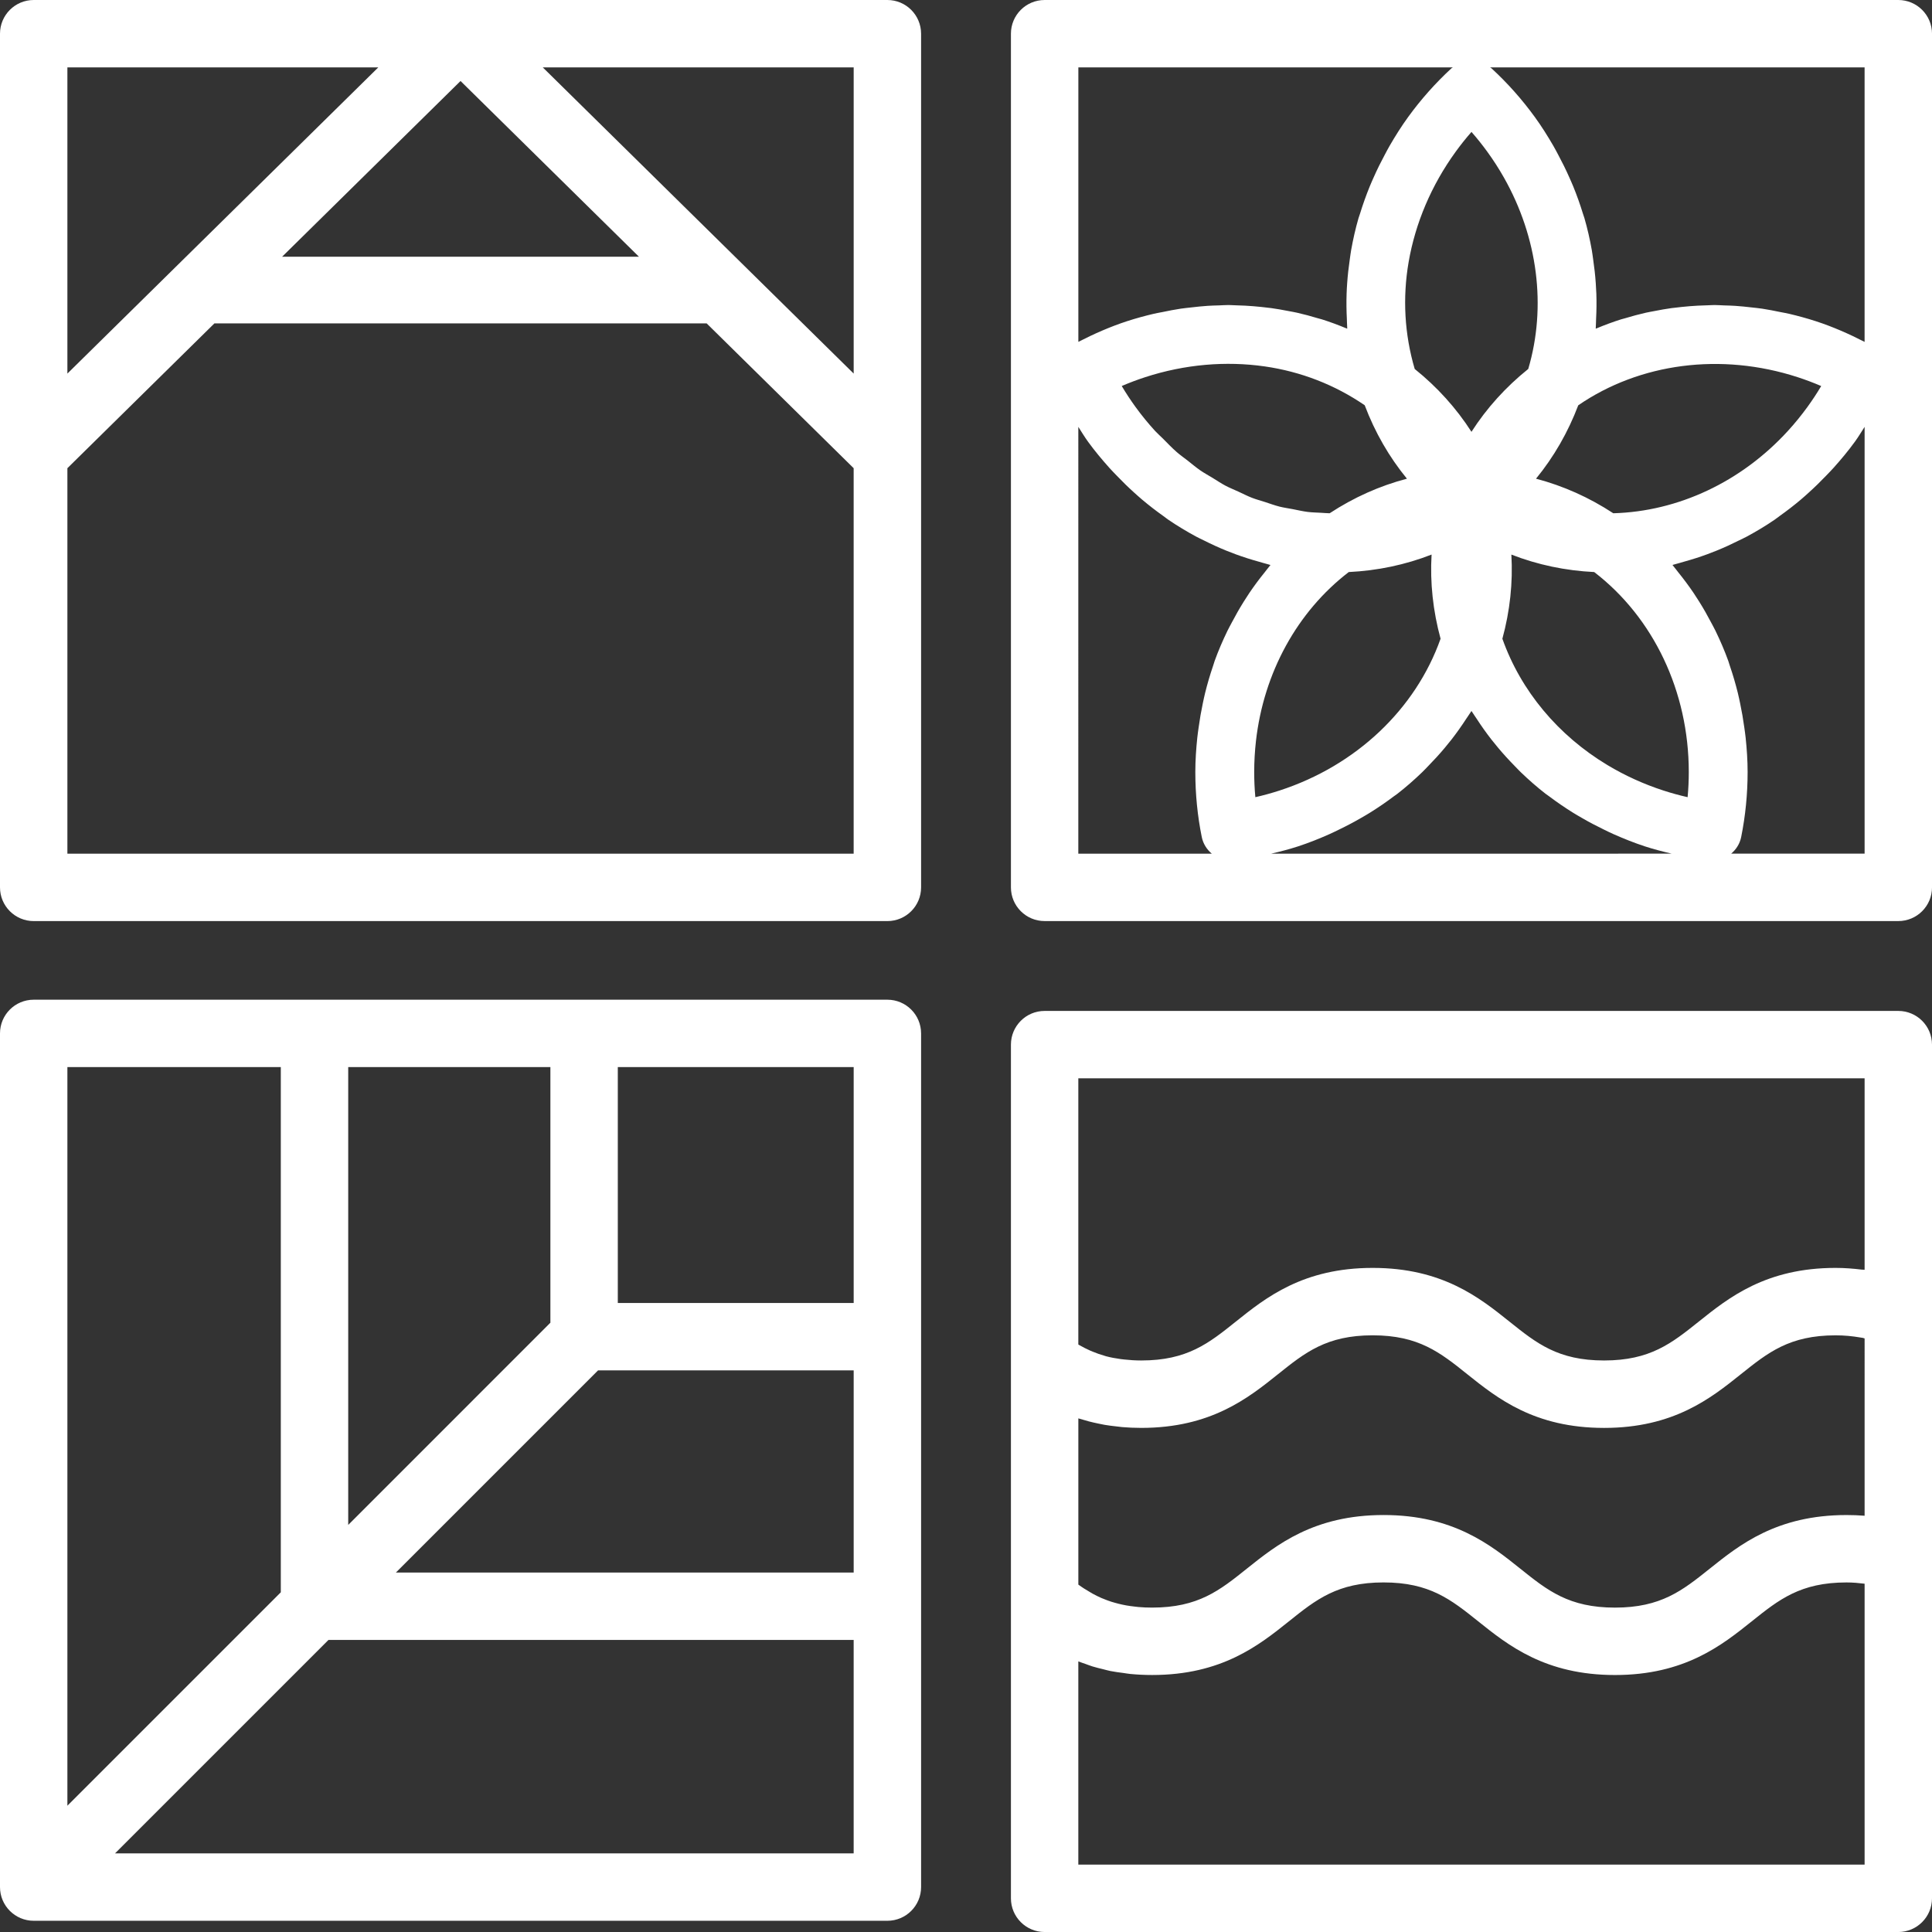 <?xml version="1.0" encoding="utf-8"?>
<!-- Generator: Adobe Illustrator 25.0.1, SVG Export Plug-In . SVG Version: 6.00 Build 0)  -->
<svg version="1.1" id="レイヤー_1" xmlns="http://www.w3.org/2000/svg" xmlns:xlink="http://www.w3.org/1999/xlink" x="0px"
	 y="0px" width="110px" height="110px" viewBox="0 0 110 110" style="enable-background:new 0 0 110 110;" xml:space="preserve">
<rect x="0" y="0" width="110" height="110" fill="#333333" stroke="none"/>
<style type="text/css">
	.st0{fill:#FFFFFF;}
</style>
<path class="st0" d="M50.523,56.919H1.919C0.859,56.919,0,57.777,0,58.837v48.605
	c0,1.059,0.859,1.919,1.919,1.919h48.605c1.06,0,1.919-0.859,1.919-1.919V58.837
	C52.442,57.777,51.583,56.919,50.523,56.919z M48.605,74.186h-13.43V60.756h13.43
	V74.186z M31.337,60.756v14.554L19.826,86.822v-26.066H31.337z M15.988,60.756v29.903
	L3.837,102.81V60.756H15.988z M48.605,105.523H6.55l12.151-12.151h29.903V105.523z
	 M22.539,89.535l11.512-11.512h14.554v11.512H22.539z"/>
<path class="st0" d="M108.081,57.558H59.477c-1.059,0-1.919,0.859-1.919,1.919v18.107
	v13.6v16.898c0,1.059,0.859,1.919,1.919,1.919h48.605C109.141,110,110,109.141,110,108.081
	V88.622V74.791v-15.314C110,58.417,109.141,57.558,108.081,57.558z M64.82,91.497
	c-0.078-0.007-0.151-0.017-0.227-0.026c-0.164-0.018-0.324-0.04-0.476-0.067
	c-0.08-0.014-0.157-0.03-0.234-0.047c-0.143-0.031-0.28-0.066-0.413-0.104
	c-0.067-0.019-0.136-0.038-0.201-0.059c-0.152-0.049-0.298-0.104-0.439-0.163
	c-0.037-0.015-0.077-0.028-0.113-0.044c-0.177-0.078-0.348-0.162-0.513-0.253
	c-0.039-0.021-0.077-0.045-0.115-0.068c-0.126-0.072-0.25-0.147-0.372-0.225
	c-0.054-0.035-0.107-0.071-0.16-0.107c-0.054-0.037-0.108-0.075-0.161-0.113
	v-9.465c0.079,0.026,0.166,0.046,0.247,0.071
	c0.117,0.035,0.234,0.07,0.355,0.102c0.171,0.045,0.349,0.084,0.53,0.122
	c0.122,0.025,0.242,0.052,0.369,0.074c0.208,0.036,0.428,0.062,0.65,0.087
	c0.114,0.013,0.222,0.03,0.34,0.04c0.347,0.029,0.707,0.046,1.088,0.046
	c3.967,0,6.086-1.694,7.788-3.056c1.546-1.238,2.768-2.215,5.39-2.215
	c2.619,0,3.841,0.977,5.387,2.215c1.703,1.362,3.82,3.057,7.787,3.057
	c3.968,0,6.087-1.694,7.789-3.056c1.548-1.238,2.77-2.215,5.394-2.215
	c0.497,0,0.95,0.045,1.384,0.119c0.053,0.009,0.109,0.014,0.162,0.025
	c0.037,0.007,0.07,0.025,0.107,0.032V86.3
	c-0.336-0.027-0.68-0.04-1.032-0.04c-3.968,0-6.087,1.694-7.789,3.056
	c-1.548,1.238-2.77,2.215-5.394,2.215c-2.621,0-3.841-0.977-5.387-2.215
	c-1.701-1.362-3.82-3.057-7.786-3.057c-3.967,0-6.086,1.694-7.788,3.056
	c-1.546,1.238-2.768,2.215-5.39,2.215C65.322,91.531,65.066,91.518,64.82,91.497z
	 M106.163,61.395v10.902c-0.057-0.008-0.12-0.005-0.178-0.012
	c-0.477-0.057-0.964-0.096-1.474-0.096c-3.968,0-6.087,1.694-7.789,3.056
	c-1.548,1.238-2.77,2.215-5.394,2.215c-2.621,0-3.842-0.977-5.389-2.215
	c-1.701-1.362-3.82-3.056-7.786-3.056c-3.967,0-6.086,1.694-7.788,3.056
	c-1.546,1.238-2.768,2.215-5.39,2.215c-0.348,0-0.665-0.023-0.969-0.056
	c-0.069-0.008-0.137-0.015-0.204-0.024c-0.289-0.04-0.563-0.09-0.819-0.158
	c-0.033-0.009-0.062-0.02-0.095-0.029c-0.232-0.066-0.452-0.143-0.663-0.231
	c-0.048-0.02-0.097-0.038-0.144-0.059c-0.224-0.099-0.44-0.209-0.649-0.33
	c-0.012-0.007-0.024-0.015-0.037-0.022V61.395H106.163z M61.395,106.163V94.593
	c0.131,0.054,0.276,0.097,0.413,0.147c0.133,0.048,0.262,0.099,0.401,0.142
	c0.191,0.059,0.397,0.107,0.6,0.157c0.138,0.034,0.269,0.073,0.413,0.102
	c0.237,0.048,0.492,0.08,0.746,0.113c0.128,0.017,0.246,0.041,0.379,0.054
	c0.396,0.038,0.811,0.06,1.25,0.06c3.967,0,6.086-1.694,7.788-3.056
	c1.546-1.238,2.768-2.215,5.39-2.215c2.621,0,3.841,0.977,5.387,2.215
	c1.701,1.362,3.82,3.057,7.786,3.057c3.968,0,6.087-1.694,7.789-3.056
	c1.548-1.238,2.77-2.215,5.394-2.215c0.363,0,0.7,0.032,1.032,0.072v15.994
	H61.395z"/>
<path class="st0" d="M50.523,0H26.223c-0.001,0-0.002,0-0.003,0H1.919C0.859,0,0,0.859,0,1.919
	v23.935v24.67c0,1.06,0.859,1.919,1.919,1.919h48.605
	c1.059,0,1.919-0.859,1.919-1.919V25.853V1.919C52.442,0.859,51.583,0,50.523,0z
	 M26.221,4.612l10.159,10.006H16.061L26.221,4.612z M3.837,3.837h17.701
	l-2.46,2.423L3.837,21.27V3.837z M48.605,48.605H3.837V26.657l8.37-8.244
	h28.027l8.37,8.244V48.605z M48.605,21.27L33.364,6.26l-2.46-2.423h17.701
	V21.27z"/>
<path class="st0" d="M108.081,0H59.477c-1.06,0-1.919,0.859-1.919,1.919V50.523
	c0,1.06,0.859,1.919,1.919,1.919h48.605c1.06,0,1.919-0.859,1.919-1.919V1.919
	C110,0.859,109.141,0,108.081,0z M106.163,19.466
	c-0.89-0.457-1.814-0.864-2.778-1.178c-0.504-0.164-1.012-0.302-1.521-0.422
	c-0.166-0.039-0.332-0.065-0.498-0.099c-0.344-0.071-0.689-0.14-1.034-0.192
	c-0.199-0.03-0.398-0.048-0.597-0.071c-0.313-0.036-0.626-0.07-0.938-0.09
	c-0.211-0.014-0.421-0.019-0.631-0.025c-0.182-0.005-0.364-0.022-0.545-0.022
	c-0.123,0-0.245,0.011-0.368,0.014c-0.197,0.004-0.393,0.012-0.589,0.022
	c-0.309,0.016-0.615,0.042-0.921,0.074c-0.191,0.02-0.381,0.039-0.571,0.065
	c-0.321,0.044-0.639,0.102-0.956,0.164c-0.167,0.033-0.336,0.06-0.501,0.097
	c-0.399,0.09-0.793,0.197-1.184,0.315c-0.078,0.023-0.158,0.04-0.235,0.065
	c-0.466,0.148-0.925,0.317-1.375,0.505c-0.022,0.009-0.045,0.015-0.067,0.025
	c0.004-0.042,0.002-0.084,0.005-0.126c0.011-0.137,0.008-0.275,0.015-0.413
	c0.025-0.483,0.032-0.967,0.015-1.452c-0.007-0.2-0.019-0.399-0.033-0.598
	c-0.031-0.454-0.082-0.907-0.149-1.36c-0.026-0.174-0.045-0.347-0.076-0.521
	c-0.109-0.611-0.246-1.219-0.42-1.821c-0.027-0.092-0.063-0.182-0.091-0.274
	c-0.157-0.513-0.338-1.02-0.542-1.522c-0.076-0.186-0.158-0.368-0.24-0.552
	c-0.188-0.423-0.394-0.84-0.616-1.253c-0.092-0.172-0.181-0.344-0.279-0.513
	c-0.325-0.561-0.671-1.113-1.058-1.646c-0.735-1.012-1.568-1.948-2.474-2.779
	c-0.022-0.02-0.051-0.027-0.074-0.046h21.325V19.466z M82.885,8.631
	c0.282-0.388,0.581-0.762,0.895-1.12c0.314,0.358,0.613,0.732,0.895,1.12
	c0.349,0.48,0.667,0.975,0.954,1.482c1.93,3.409,2.431,7.345,1.383,10.894
	c-1.282,1.029-2.37,2.233-3.233,3.579c-0.863-1.346-1.95-2.55-3.231-3.578
	c-0.581-1.967-0.7-4.049-0.345-6.099c0.382-2.2,1.287-4.356,2.681-6.276
	C82.885,8.631,82.885,8.631,82.885,8.631z M80.105,27.255
	c-1.546,0.405-3.027,1.067-4.4,1.968c-0.164-0.004-0.326-0.017-0.49-0.027
	c-0.252-0.016-0.506-0.017-0.757-0.049c-0.289-0.036-0.572-0.104-0.858-0.159
	c-0.252-0.049-0.506-0.082-0.754-0.145c-0.277-0.07-0.545-0.171-0.818-0.259
	c-0.25-0.081-0.504-0.147-0.75-0.243c-0.265-0.103-0.519-0.235-0.778-0.354
	c-0.244-0.112-0.492-0.21-0.73-0.336c-0.252-0.133-0.49-0.295-0.735-0.445
	c-0.233-0.142-0.472-0.27-0.698-0.426c-0.246-0.17-0.476-0.367-0.713-0.553
	c-0.209-0.163-0.426-0.313-0.627-0.489c-0.273-0.238-0.526-0.505-0.784-0.765
	c-0.148-0.149-0.305-0.283-0.448-0.438c-0.391-0.428-0.762-0.881-1.11-1.36
	c-0.281-0.387-0.544-0.787-0.788-1.197c0.437-0.188,0.885-0.357,1.341-0.505
	c2.258-0.733,4.59-0.928,6.8-0.611c2.06,0.295,4.003,1.052,5.693,2.212
	C78.282,24.611,79.091,26.018,80.105,27.255z M76.793,32.57
	c1.64-0.079,3.227-0.414,4.715-0.995c-0.093,1.595,0.08,3.207,0.512,4.792
	c-1.42,4.006-4.802,7.222-9.165,8.641c-0.454,0.148-0.915,0.275-1.381,0.38
	c-0.044-0.473-0.065-0.951-0.065-1.432c0-0.594,0.034-1.181,0.099-1.76
	C71.948,38.302,73.857,34.824,76.793,32.57z M73.891,48.194
	c0.627-0.204,1.232-0.447,1.824-0.711c0.178-0.079,0.351-0.166,0.526-0.251
	c0.423-0.203,0.835-0.421,1.237-0.653c0.173-0.1,0.347-0.199,0.516-0.304
	c0.462-0.288,0.91-0.593,1.341-0.918c0.074-0.056,0.154-0.106,0.228-0.163
	c0.495-0.385,0.963-0.797,1.411-1.228c0.127-0.122,0.244-0.251,0.367-0.376
	c0.32-0.327,0.628-0.664,0.92-1.013c0.129-0.154,0.255-0.308,0.378-0.466
	c0.297-0.381,0.575-0.775,0.838-1.179c0.076-0.117,0.16-0.229,0.233-0.348
	c0.022-0.035,0.048-0.068,0.069-0.103c0.021,0.036,0.048,0.068,0.07,0.104
	c0.072,0.116,0.154,0.226,0.228,0.341c0.264,0.407,0.544,0.803,0.844,1.187
	c0.122,0.156,0.247,0.309,0.375,0.461c0.294,0.352,0.603,0.69,0.926,1.019
	c0.121,0.124,0.237,0.251,0.362,0.371c0.449,0.432,0.918,0.845,1.414,1.23
	c0.07,0.055,0.147,0.102,0.218,0.156c0.434,0.327,0.884,0.634,1.349,0.924
	c0.169,0.105,0.342,0.203,0.514,0.303c0.402,0.233,0.815,0.45,1.238,0.654
	c0.175,0.085,0.347,0.172,0.526,0.251c0.593,0.263,1.198,0.507,1.824,0.711
	c0.497,0.162,1.005,0.291,1.514,0.411H72.378
	C72.887,48.485,73.394,48.356,73.891,48.194z M96.086,45.388
	c-0.465-0.105-0.927-0.232-1.381-0.38c-1.129-0.367-2.194-0.854-3.177-1.444
	c-2.814-1.689-4.937-4.228-5.989-7.197c0.433-1.584,0.605-3.197,0.512-4.792
	c1.489,0.581,3.076,0.916,4.716,0.995c3.371,2.588,5.385,6.798,5.385,11.386
	C96.152,44.434,96.13,44.913,96.086,45.388z M91.854,29.223
	c-1.373-0.901-2.854-1.563-4.4-1.968c1.013-1.236,1.822-2.642,2.405-4.179
	c3.503-2.405,8.129-3.018,12.49-1.602c0.457,0.149,0.905,0.318,1.343,0.506
	c-0.243,0.409-0.507,0.809-0.788,1.196c-0.349,0.48-0.721,0.936-1.114,1.365
	C99.145,27.431,95.557,29.121,91.854,29.223z M82.721,3.837
	c-0.024,0.019-0.053,0.026-0.076,0.047c-0.906,0.834-1.738,1.768-2.471,2.778
	c-0.387,0.533-0.733,1.085-1.058,1.646c-0.098,0.169-0.186,0.342-0.279,0.514
	c-0.222,0.412-0.427,0.828-0.615,1.251c-0.082,0.184-0.165,0.367-0.24,0.553
	c-0.204,0.503-0.386,1.012-0.544,1.526c-0.027,0.09-0.063,0.178-0.09,0.268
	c-0.174,0.602-0.311,1.211-0.42,1.823c-0.031,0.172-0.05,0.345-0.076,0.517
	c-0.067,0.454-0.118,0.908-0.15,1.363c-0.014,0.199-0.026,0.398-0.032,0.597
	c-0.016,0.484-0.01,0.967,0.015,1.449c0.007,0.139,0.005,0.278,0.016,0.417
	c0.003,0.042,0.001,0.084,0.005,0.126c-0.023-0.01-0.046-0.016-0.069-0.025
	c-0.449-0.187-0.906-0.356-1.371-0.503c-0.083-0.026-0.169-0.045-0.253-0.07
	c-0.385-0.116-0.774-0.221-1.167-0.31c-0.167-0.038-0.337-0.065-0.505-0.098
	c-0.316-0.061-0.632-0.119-0.952-0.163c-0.19-0.026-0.381-0.046-0.572-0.066
	c-0.306-0.032-0.613-0.057-0.921-0.074c-0.196-0.01-0.392-0.018-0.589-0.022
	c-0.123-0.003-0.244-0.014-0.367-0.014c-0.18,0-0.362,0.016-0.543,0.021
	c-0.212,0.006-0.423,0.011-0.635,0.025c-0.311,0.02-0.623,0.054-0.934,0.09
	c-0.2,0.023-0.4,0.041-0.6,0.071c-0.345,0.051-0.689,0.12-1.033,0.191
	c-0.166,0.034-0.333,0.06-0.499,0.099c-0.509,0.12-1.017,0.258-1.522,0.422
	c-0.963,0.314-1.886,0.721-2.777,1.178V3.837H82.721z M61.395,24.304
	c0.182,0.281,0.353,0.57,0.55,0.841c0.385,0.53,0.8,1.027,1.23,1.506
	c0.131,0.146,0.267,0.283,0.402,0.424c0.319,0.334,0.647,0.655,0.986,0.961
	c0.152,0.137,0.302,0.273,0.458,0.405c0.393,0.332,0.798,0.644,1.213,0.939
	c0.098,0.069,0.19,0.147,0.289,0.214c0.516,0.351,1.048,0.671,1.593,0.964
	c0.143,0.077,0.29,0.142,0.435,0.215c0.415,0.209,0.835,0.402,1.263,0.576
	c0.186,0.076,0.372,0.147,0.56,0.216c0.43,0.158,0.865,0.295,1.305,0.417
	c0.159,0.044,0.315,0.095,0.475,0.135c0.061,0.015,0.12,0.037,0.181,0.051
	c-0.027,0.032-0.05,0.067-0.078,0.099c-0.088,0.104-0.167,0.215-0.253,0.321
	c-0.306,0.377-0.596,0.766-0.869,1.17c-0.111,0.164-0.217,0.331-0.323,0.5
	c-0.242,0.387-0.468,0.784-0.681,1.191c-0.081,0.155-0.167,0.307-0.244,0.465
	c-0.271,0.559-0.518,1.131-0.731,1.721c-0.032,0.088-0.054,0.179-0.085,0.268
	c-0.175,0.51-0.328,1.029-0.458,1.557c-0.048,0.194-0.088,0.39-0.13,0.586
	c-0.096,0.454-0.175,0.912-0.238,1.376c-0.026,0.193-0.056,0.385-0.076,0.58
	c-0.067,0.645-0.112,1.295-0.112,1.954c0,1.254,0.123,2.499,0.367,3.701
	c0.078,0.386,0.289,0.711,0.571,0.948h-7.6V24.304z M98.564,48.605
	c0.283-0.237,0.494-0.563,0.572-0.95c0.243-1.209,0.366-2.454,0.366-3.699
	c0-0.659-0.045-1.309-0.112-1.954c-0.02-0.195-0.05-0.386-0.076-0.58
	c-0.063-0.464-0.142-0.922-0.238-1.376c-0.042-0.196-0.082-0.392-0.13-0.587
	c-0.13-0.527-0.282-1.046-0.457-1.555c-0.031-0.089-0.054-0.182-0.086-0.271
	c-0.213-0.589-0.46-1.161-0.731-1.719c-0.077-0.159-0.164-0.312-0.246-0.469
	c-0.211-0.405-0.436-0.8-0.677-1.185c-0.107-0.17-0.214-0.339-0.327-0.506
	c-0.27-0.399-0.558-0.784-0.86-1.158c-0.089-0.11-0.17-0.225-0.261-0.333
	c-0.026-0.031-0.049-0.066-0.076-0.097c0.061-0.014,0.12-0.036,0.181-0.051
	c0.16-0.039,0.316-0.091,0.475-0.135c0.44-0.122,0.875-0.259,1.305-0.417
	c0.188-0.069,0.375-0.141,0.561-0.217c0.427-0.174,0.846-0.366,1.26-0.574
	c0.146-0.073,0.294-0.139,0.438-0.216c0.544-0.293,1.077-0.612,1.592-0.964
	c0.099-0.067,0.191-0.144,0.288-0.213c0.416-0.295,0.821-0.608,1.214-0.94
	c0.155-0.131,0.306-0.268,0.457-0.405c0.339-0.306,0.667-0.627,0.986-0.961
	c0.135-0.141,0.272-0.279,0.403-0.425c0.43-0.479,0.845-0.976,1.23-1.506
	c0.197-0.271,0.366-0.558,0.548-0.838v24.298H98.564z"/>
</svg>

